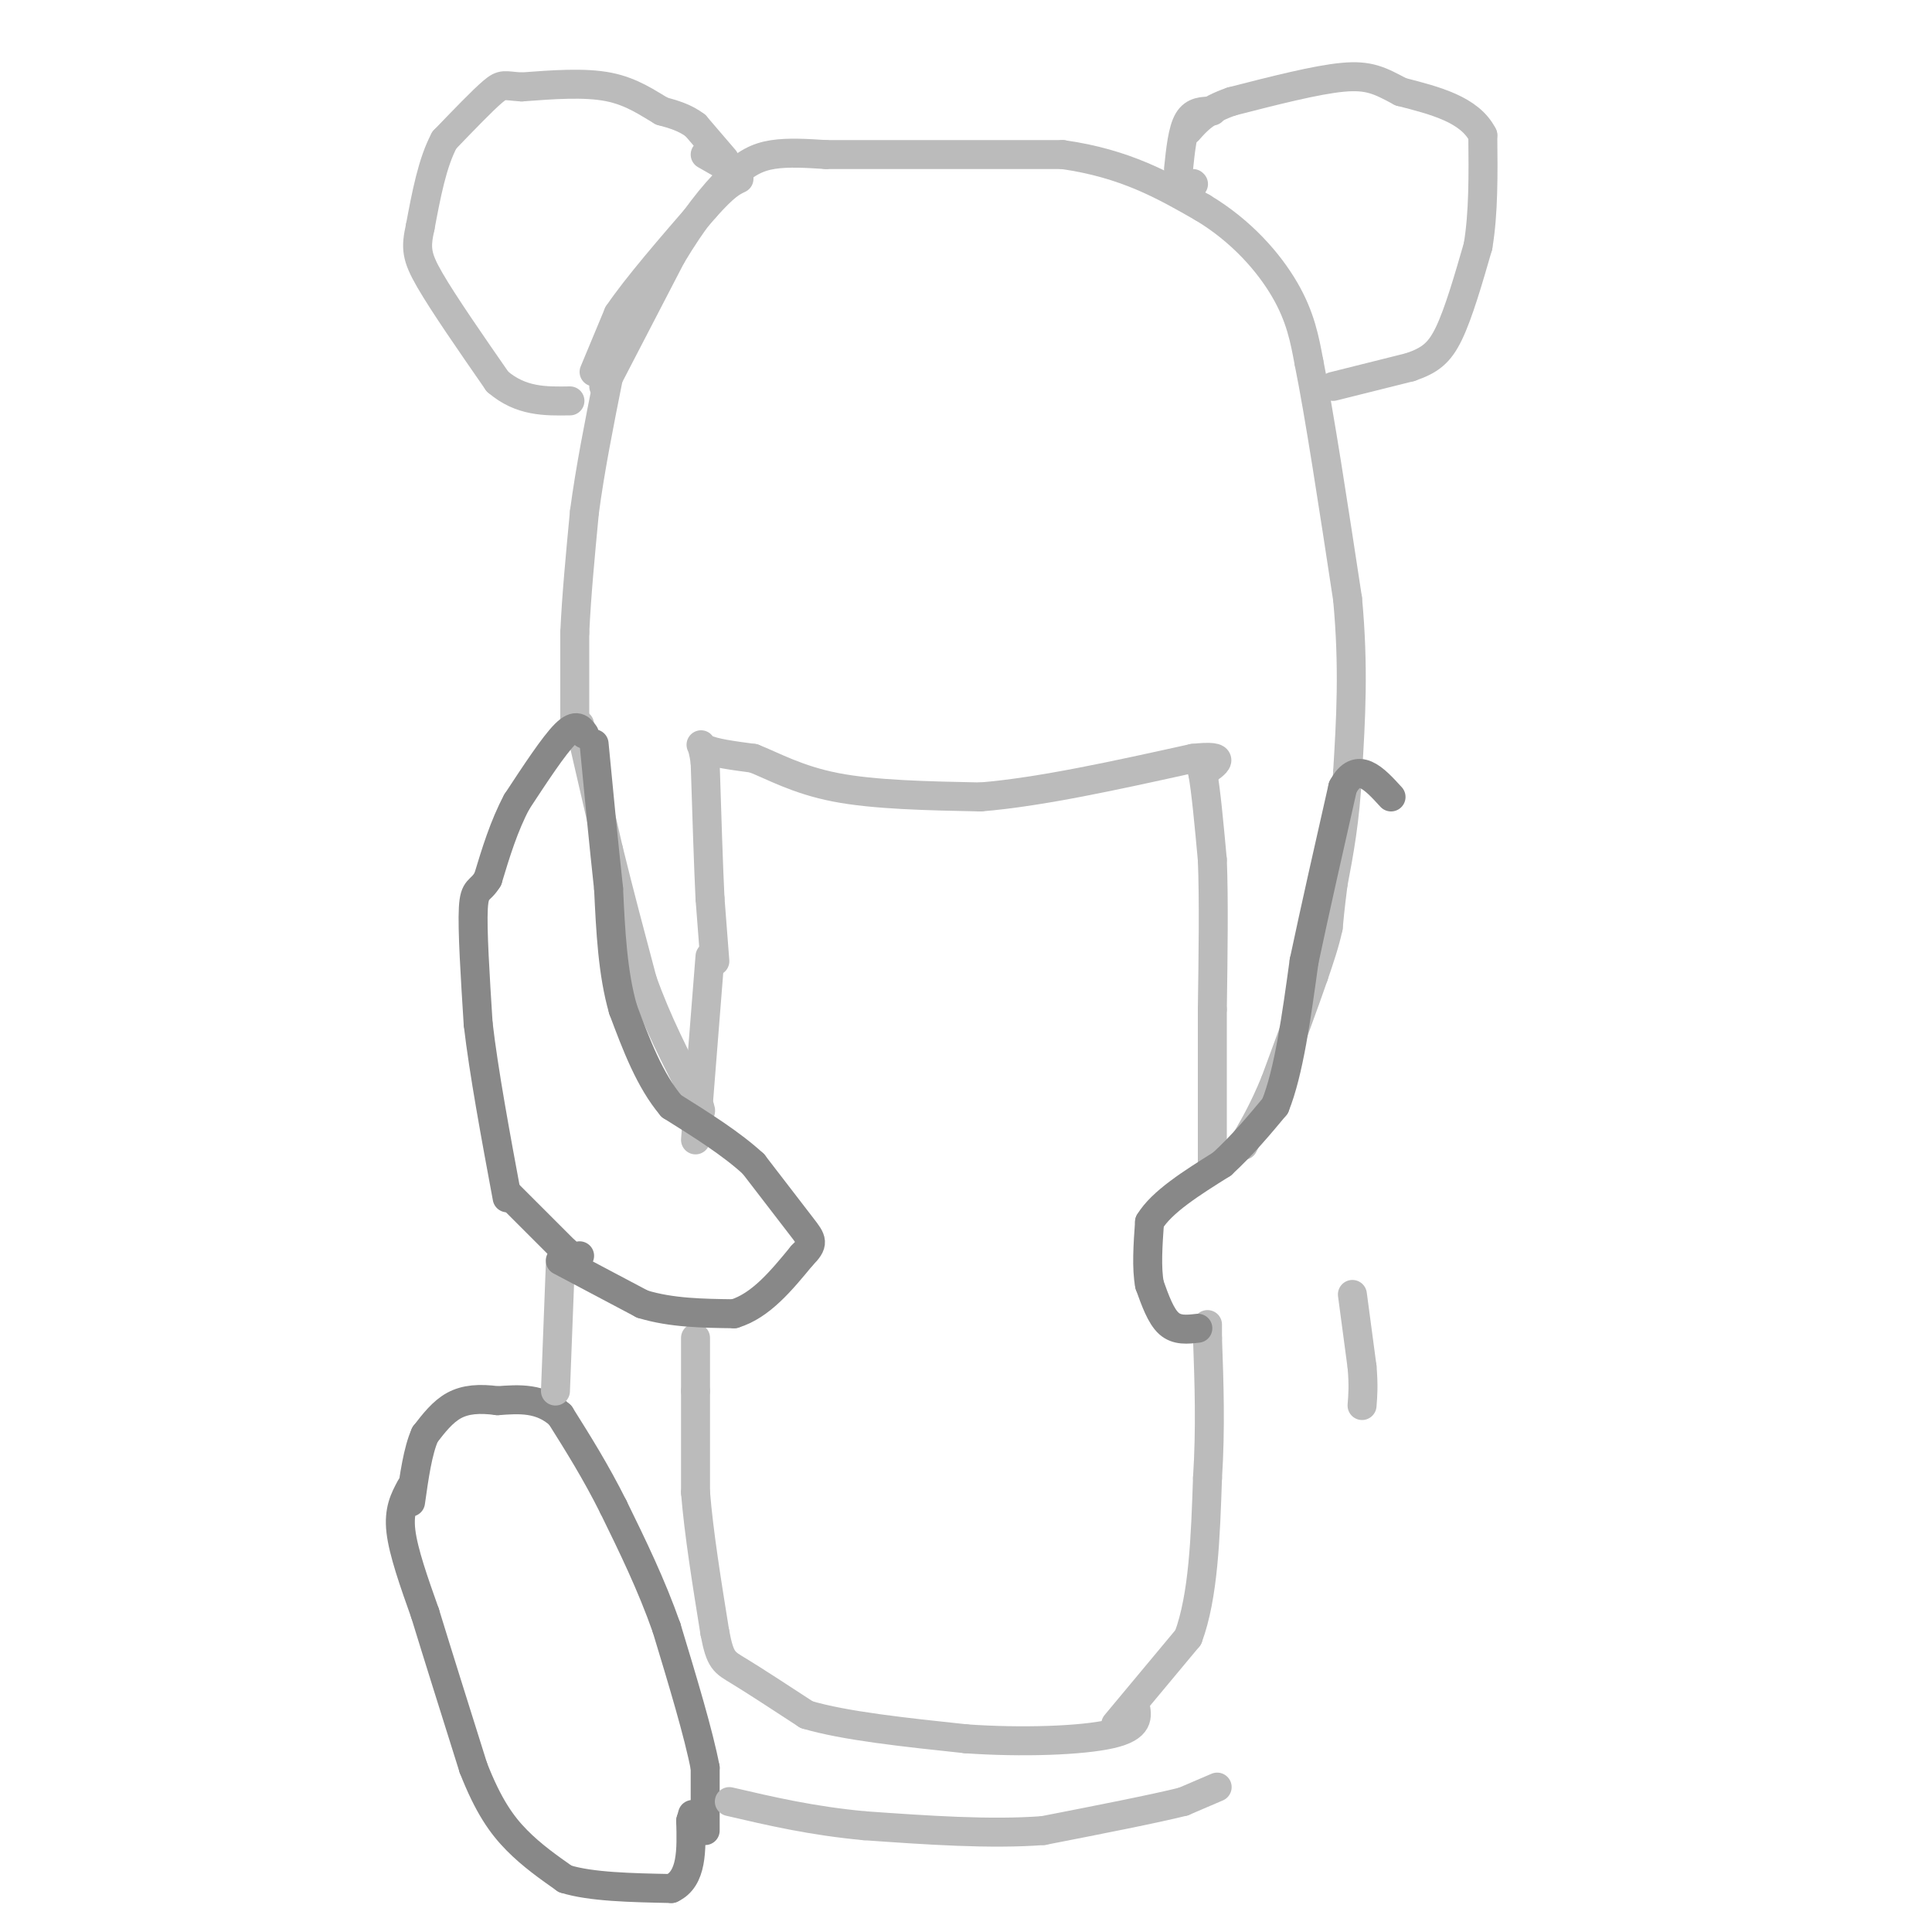 <svg viewBox='0 0 400 400' version='1.1' xmlns='http://www.w3.org/2000/svg' xmlns:xlink='http://www.w3.org/1999/xlink'><g fill='none' stroke='#888888' stroke-width='6' stroke-linecap='round' stroke-linejoin='round'><path d='M146,379c0.000,0.000 0.000,-13.000 0,-13'/><path d='M146,366c-1.333,-7.000 -4.667,-18.000 -8,-29'/><path d='M138,337c-3.167,-9.000 -7.083,-17.000 -11,-25'/><path d='M127,312c-3.667,-7.333 -7.333,-13.167 -11,-19'/><path d='M116,293c-4.000,-3.667 -8.500,-3.333 -13,-3'/><path d='M103,290c-3.756,-0.511 -6.644,-0.289 -9,1c-2.356,1.289 -4.178,3.644 -6,6'/><path d='M88,297c-1.500,3.333 -2.250,8.667 -3,14'/><path d='M85,308c-1.250,2.333 -2.500,4.667 -2,9c0.500,4.333 2.750,10.667 5,17'/><path d='M88,334c2.500,8.167 6.250,20.083 10,32'/><path d='M98,366c3.111,7.956 5.889,11.844 9,15c3.111,3.156 6.556,5.578 10,8'/><path d='M117,389c5.333,1.667 13.667,1.833 22,2'/><path d='M139,391c4.333,-2.000 4.167,-8.000 4,-14'/><path d='M143,377c0.667,-2.333 0.333,-1.167 0,0'/></g>
<g fill='none' stroke='#BBBBBB' stroke-width='6' stroke-linecap='round' stroke-linejoin='round'><path d='M115,288c0.000,0.000 1.000,-26.000 1,-26'/><path d='M144,277c0.000,0.000 0.000,11.000 0,11'/><path d='M144,288c0.000,5.333 0.000,13.167 0,21'/><path d='M144,309c0.667,8.333 2.333,18.667 4,29'/><path d='M148,338c1.111,5.889 1.889,6.111 5,8c3.111,1.889 8.556,5.444 14,9'/><path d='M167,355c7.833,2.333 20.417,3.667 33,5'/><path d='M200,360c11.578,0.822 24.022,0.378 30,-1c5.978,-1.378 5.489,-3.689 5,-6'/><path d='M231,357c0.000,0.000 15.000,-18.000 15,-18'/><path d='M246,339c3.167,-8.500 3.583,-20.750 4,-33'/><path d='M250,306c0.667,-10.333 0.333,-19.667 0,-29'/><path d='M250,277c0.000,-4.833 0.000,-2.417 0,0'/><path d='M280,268c0.000,0.000 2.000,15.000 2,15'/><path d='M282,283c0.333,3.833 0.167,5.917 0,8'/><path d='M252,370c0.000,0.000 -7.000,3.000 -7,3'/><path d='M245,373c-6.000,1.500 -17.500,3.750 -29,6'/><path d='M216,379c-11.000,0.833 -24.000,-0.083 -37,-1'/><path d='M179,378c-10.833,-1.000 -19.417,-3.000 -28,-5'/><path d='M144,236c0.000,0.000 3.000,-38.000 3,-38'/><path d='M148,199c0.000,0.000 -1.000,-13.000 -1,-13'/><path d='M147,186c-0.333,-6.833 -0.667,-17.417 -1,-28'/><path d='M146,158c-0.600,-5.111 -1.600,-3.889 0,-3c1.600,0.889 5.800,1.444 10,2'/><path d='M156,157c4.000,1.556 9.000,4.444 17,6c8.000,1.556 19.000,1.778 30,2'/><path d='M203,165c12.333,-1.000 28.167,-4.500 44,-8'/><path d='M247,157c7.667,-0.833 4.833,1.083 2,3'/><path d='M249,160c0.667,3.500 1.333,10.750 2,18'/><path d='M251,178c0.333,8.167 0.167,19.583 0,31'/><path d='M251,209c0.000,10.000 0.000,19.500 0,29'/><path d='M251,238c0.000,4.833 0.000,2.417 0,0'/><path d='M119,151c0.000,0.000 0.000,-20.000 0,-20'/><path d='M119,131c0.333,-7.500 1.167,-16.250 2,-25'/><path d='M121,106c1.167,-8.833 3.083,-18.417 5,-28'/><path d='M125,80c0.000,0.000 14.000,-27.000 14,-27'/><path d='M139,53c4.476,-7.500 8.667,-12.750 12,-16c3.333,-3.250 5.810,-4.500 9,-5c3.190,-0.500 7.095,-0.250 11,0'/><path d='M171,32c10.000,0.000 29.500,0.000 49,0'/><path d='M220,32c13.000,1.833 21.000,6.417 29,11'/><path d='M249,43c8.067,4.822 13.733,11.378 17,17c3.267,5.622 4.133,10.311 5,15'/><path d='M271,75c2.167,10.667 5.083,29.833 8,49'/><path d='M279,124c1.333,14.167 0.667,25.083 0,36'/><path d='M279,160c-0.500,9.833 -1.750,16.417 -3,23'/><path d='M276,183c-0.667,5.333 -0.833,7.167 -1,9'/><path d='M275,192c-0.667,3.167 -1.833,6.583 -3,10'/><path d='M272,202c-1.833,5.333 -4.917,13.667 -8,22'/><path d='M264,224c-2.333,5.667 -4.167,8.833 -6,12'/><path d='M258,236c-1.000,2.000 -0.500,1.000 0,0'/><path d='M120,150c0.000,0.000 6.000,26.000 6,26'/><path d='M126,176c2.167,8.833 4.583,17.917 7,27'/><path d='M133,203c3.000,8.500 7.000,16.250 11,24'/><path d='M144,227c1.833,4.333 0.917,3.167 0,2'/><path d='M123,77c0.000,0.000 5.000,-12.000 5,-12'/><path d='M128,65c3.833,-5.667 10.917,-13.833 18,-22'/><path d='M146,43c4.167,-4.667 5.583,-5.333 7,-6'/><path d='M153,36c0.000,0.000 -7.000,-4.000 -7,-4'/><path d='M150,33c0.000,0.000 -6.000,-7.000 -6,-7'/><path d='M144,26c-2.167,-1.667 -4.583,-2.333 -7,-3'/><path d='M137,23c-2.733,-1.578 -6.067,-4.022 -11,-5c-4.933,-0.978 -11.467,-0.489 -18,0'/><path d='M108,18c-3.689,-0.222 -3.911,-0.778 -6,1c-2.089,1.778 -6.044,5.889 -10,10'/><path d='M92,29c-2.500,4.667 -3.750,11.333 -5,18'/><path d='M87,47c-0.956,4.311 -0.844,6.089 2,11c2.844,4.911 8.422,12.956 14,21'/><path d='M103,79c4.833,4.167 9.917,4.083 15,4'/><path d='M276,80c0.000,0.000 16.000,-4.000 16,-4'/><path d='M292,76c4.000,-1.378 6.000,-2.822 8,-7c2.000,-4.178 4.000,-11.089 6,-18'/><path d='M306,51c1.167,-6.833 1.083,-14.917 1,-23'/><path d='M307,28c-2.667,-5.333 -9.833,-7.167 -17,-9'/><path d='M290,19c-4.289,-2.289 -6.511,-3.511 -12,-3c-5.489,0.511 -14.244,2.756 -23,5'/><path d='M255,21c-5.333,1.833 -7.167,3.917 -9,6'/><path d='M247,38c0.000,0.000 0.100,0.100 0.1,0.1'/><path d='M251,23c-1.917,0.000 -3.833,0.000 -5,2c-1.167,2.000 -1.583,6.000 -2,10'/></g>
<g fill='none' stroke='#888888' stroke-width='6' stroke-linecap='round' stroke-linejoin='round'><path d='M116,261c0.000,0.000 17.000,9.000 17,9'/><path d='M133,270c6.000,1.833 12.500,1.917 19,2'/><path d='M152,272c5.500,-1.667 9.750,-6.833 14,-12'/><path d='M166,260c2.622,-2.622 2.178,-3.178 0,-6c-2.178,-2.822 -6.089,-7.911 -10,-13'/><path d='M156,241c-4.500,-4.167 -10.750,-8.083 -17,-12'/><path d='M139,229c-4.500,-5.333 -7.250,-12.667 -10,-20'/><path d='M129,209c-2.167,-7.500 -2.583,-16.250 -3,-25'/><path d='M126,184c-1.000,-9.167 -2.000,-19.583 -3,-30'/><path d='M121,152c-0.833,-1.167 -1.667,-2.333 -4,0c-2.333,2.333 -6.167,8.167 -10,14'/><path d='M107,166c-2.667,5.000 -4.333,10.500 -6,16'/><path d='M101,182c-1.644,2.756 -2.756,1.644 -3,6c-0.244,4.356 0.378,14.178 1,24'/><path d='M99,212c1.167,10.000 3.583,23.000 6,36'/><path d='M105,247c0.000,0.000 12.000,12.000 12,12'/><path d='M117,259c2.500,2.167 2.750,1.583 3,1'/><path d='M248,275c-2.167,0.250 -4.333,0.500 -6,-1c-1.667,-1.500 -2.833,-4.750 -4,-8'/><path d='M238,266c-0.667,-3.500 -0.333,-8.250 0,-13'/><path d='M238,253c2.500,-4.167 8.750,-8.083 15,-12'/><path d='M253,241c4.333,-4.000 7.667,-8.000 11,-12'/><path d='M264,229c2.833,-7.000 4.417,-18.500 6,-30'/><path d='M270,199c2.333,-11.000 5.167,-23.500 8,-36'/><path d='M278,163c3.000,-5.667 6.500,-1.833 10,2'/></g>
</svg>
